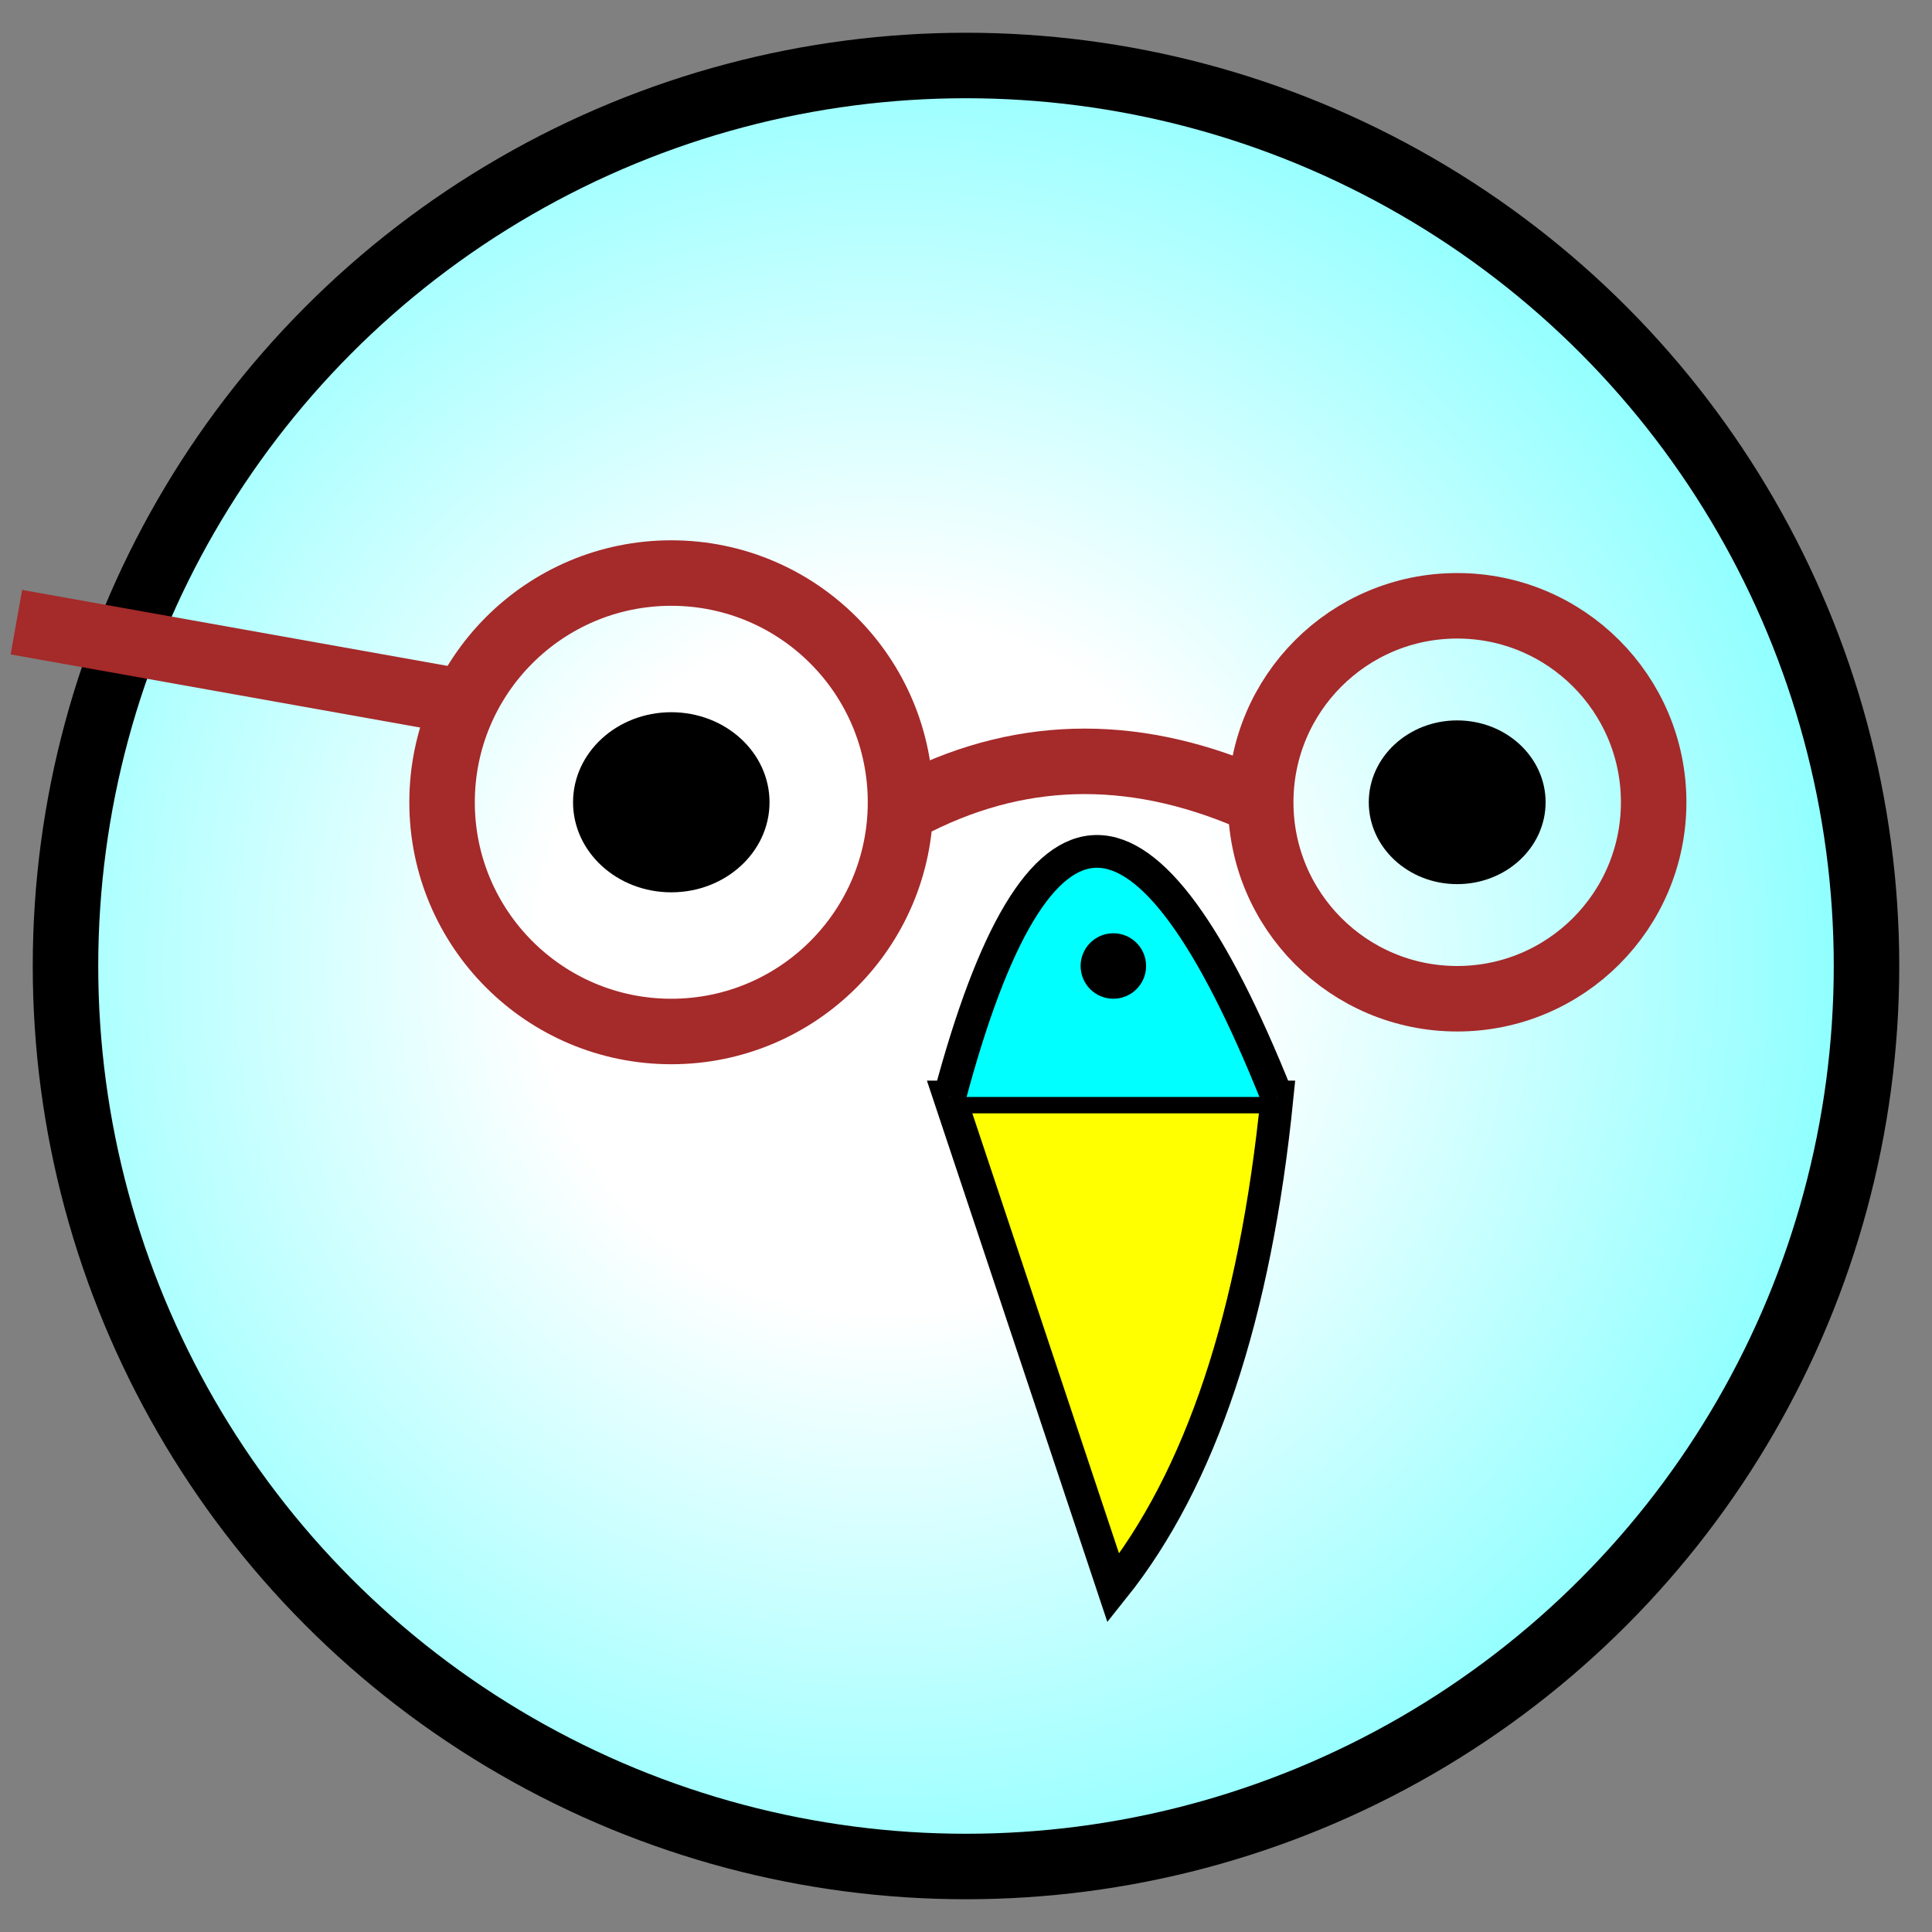 <?xml version="1.0" encoding="UTF-8"?>
<svg xmlns="http://www.w3.org/2000/svg" xmlns:xlink="http://www.w3.org/1999/xlink" viewBox="126 41 118 118" width="200" height="200">
	<rect x="126" y="41" width="118" height="118" fill="#808080" stroke="none"/>
	<defs>
		<radialGradient id="body" cx="180" cy="100" gradientUnits="userSpaceOnUse" r="90%">
			<stop offset="20%" stop-color="white"/>
			<stop offset="100%" stop-color="cyan"/>
		</radialGradient>
	</defs>
	<circle cx="185" cy="100" fill="url('#body')" stroke="black" stroke-width="4" r="55" />
	<ellipse cx="167" cy="90" fill="black" rx="6" ry="5.5"/>
	<ellipse cx="215" cy="90" fill="black" rx="5.4" ry="5"/>
	<path d="M 184 108 l 10 30 q 8 -10 10 -30 z" stroke="black" stroke-width="2" fill="yellow"/>
	<path d="M 184 108 q 8 -30 20 0" stroke="black" stroke-width="2" fill="cyan"/>
	<circle cx="194" cy="100" r="2" stroke="none" fill="black"/>
	<circle cx="167" cy="90" fill="none" stroke="brown" stroke-width="4" r="14"/>
	<circle cx="215" cy="90" fill="none" stroke="brown" stroke-width="4" r="12"/>
	<path d="M 182 90 q 10 -5 21 0" stroke="brown" stroke-width="4" fill="none"/>
	<path d="M 155 84 l -28 -5" stroke="brown" stroke-width="4" fill="none"/>
</svg>
